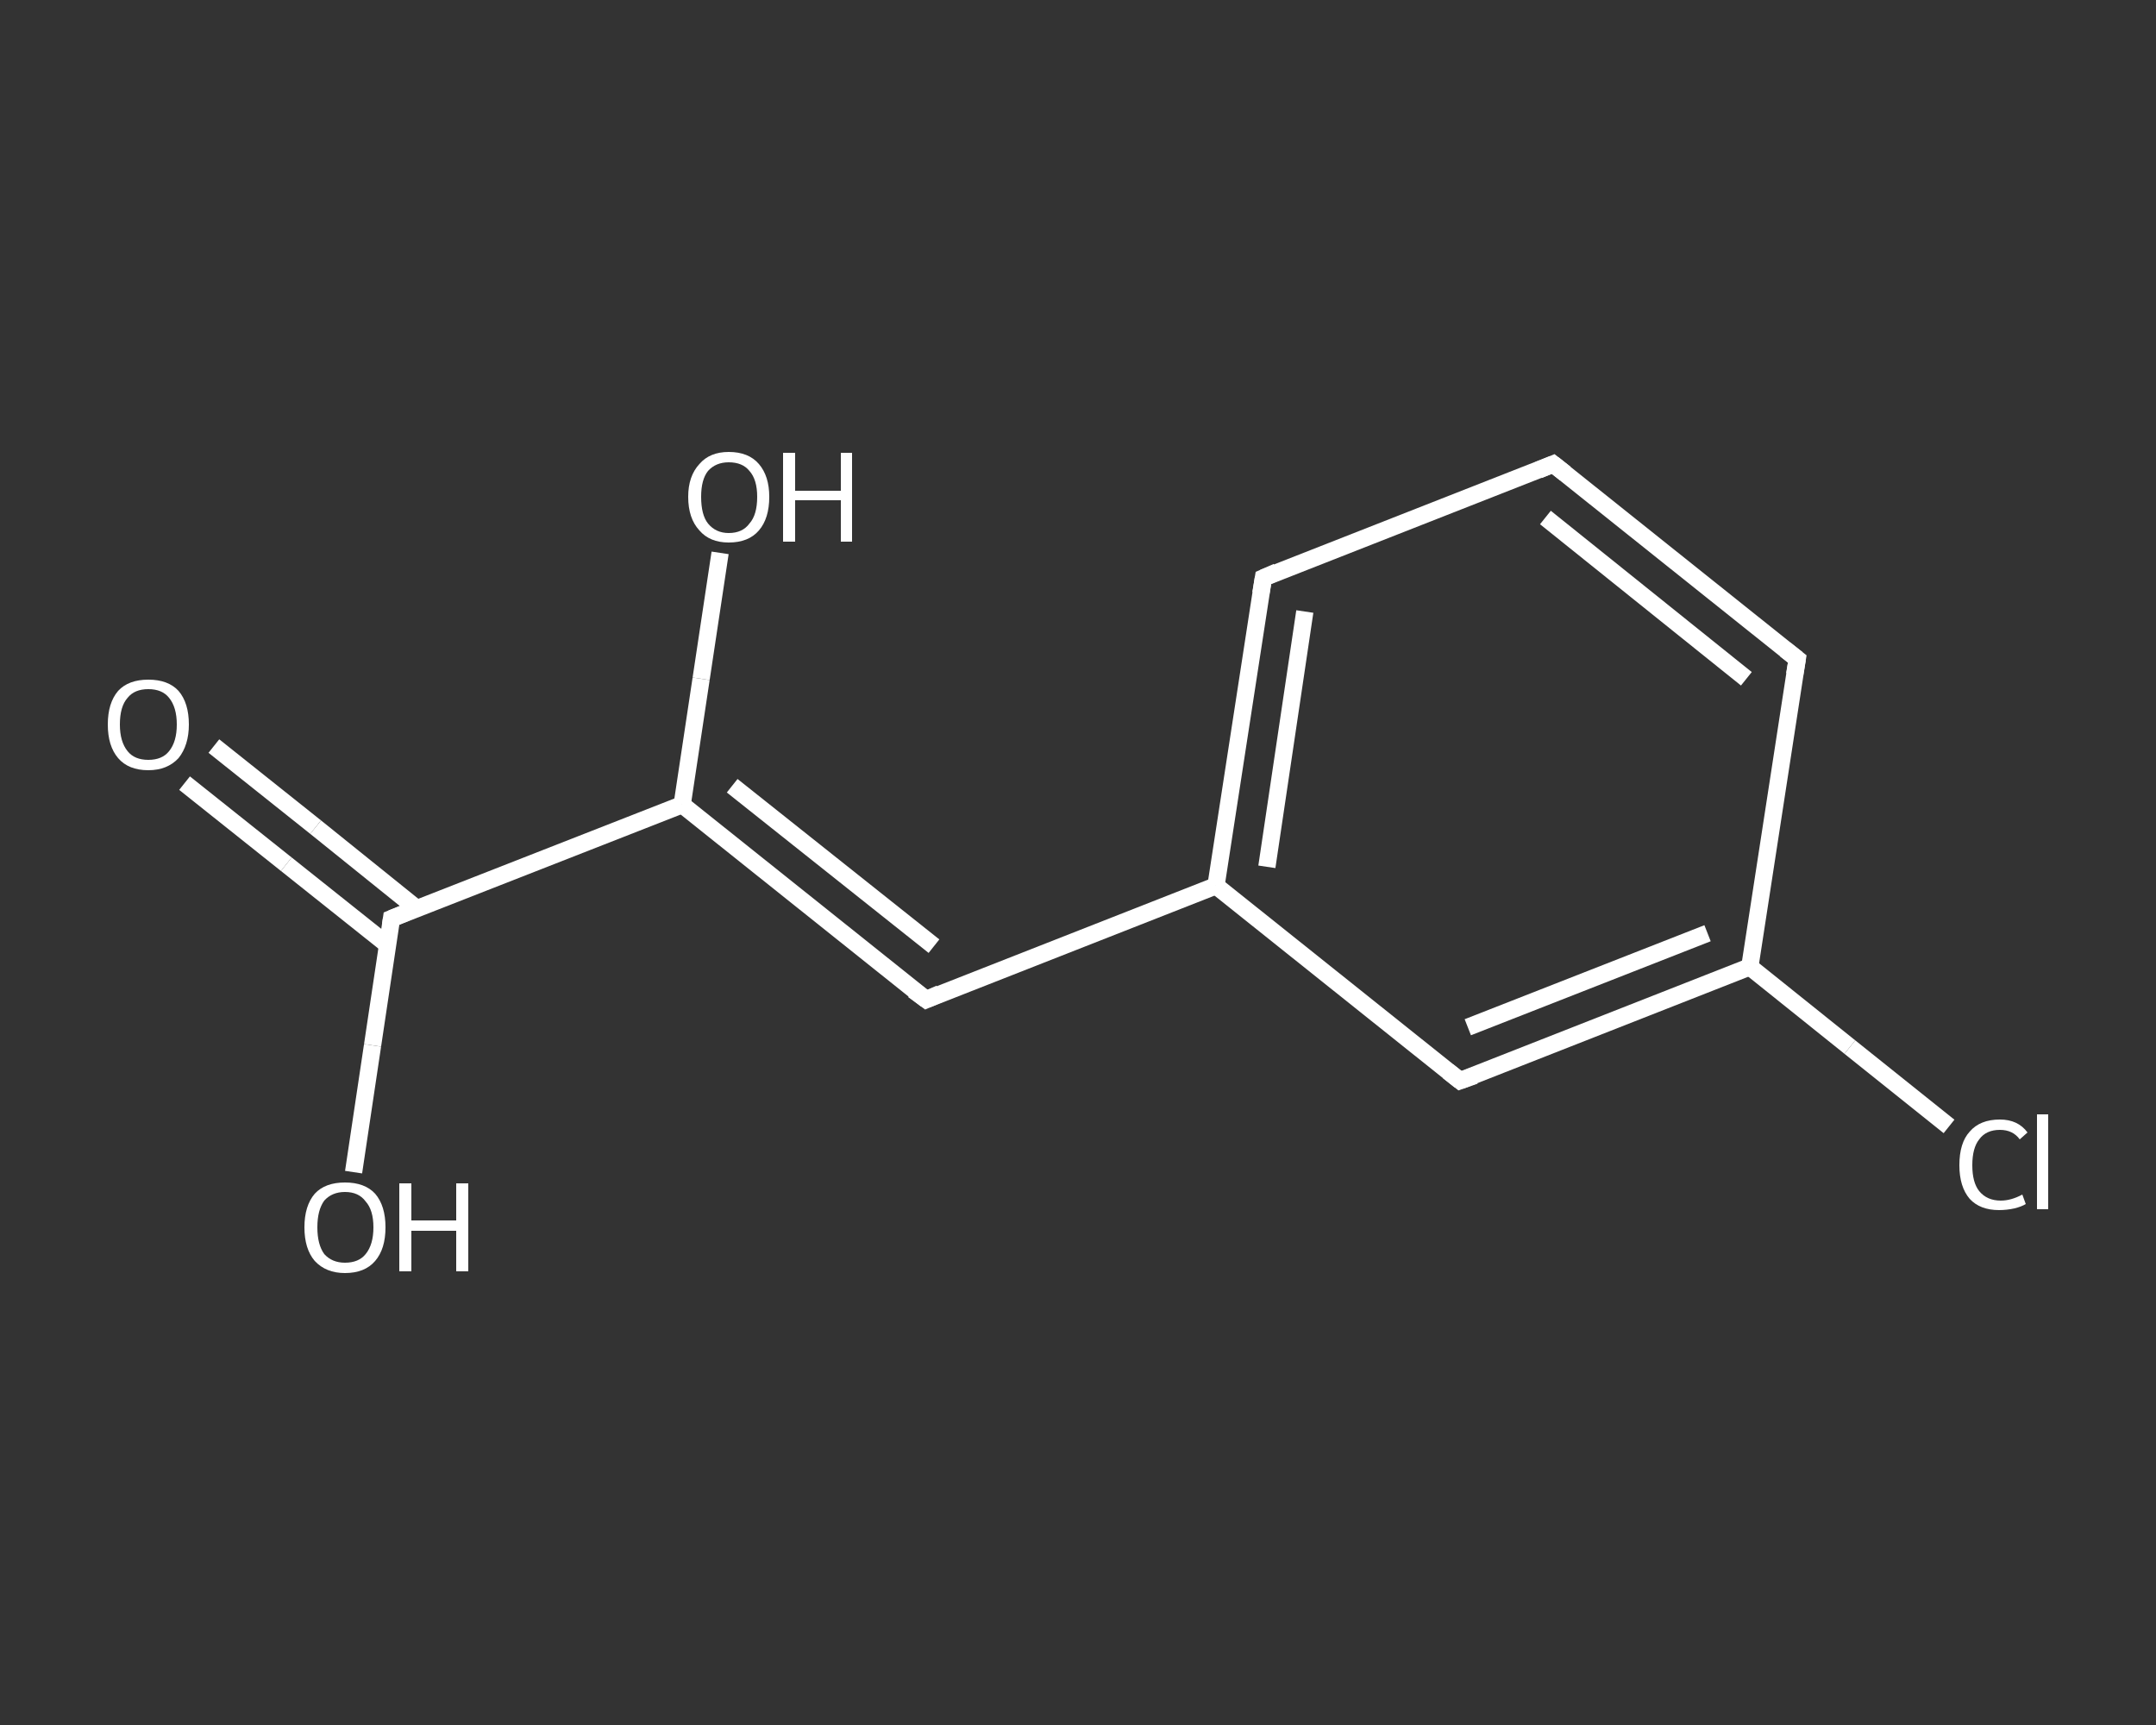 <?xml version='1.0' encoding='iso-8859-1'?>
<svg version='1.1' baseProfile='full'
              xmlns='http://www.w3.org/2000/svg'
                      xmlns:rdkit='http://www.rdkit.org/xml'
                      xmlns:xlink='http://www.w3.org/1999/xlink'
                  xml:space='preserve'
width='250px' height='200px' viewBox='0 0 250 200'>
<rect x="0" y="0" width="250" height="200" fill="#333333" stroke="none"/>
<!-- END OF HEADER -->
<rect style='opacity:1.0;fill:transparent;stroke:none' width='250.0' height='200.0' x='0.0' y='0.0'> </rect>
<path class='bond-0 atom-0 atom-1' d='M 24.8,86.5 L 36.6,95.9' style='fill:none;fill-rule:evenodd;stroke:#FFFFFF;stroke-width:2.0px;stroke-linecap:butt;stroke-linejoin:miter;stroke-opacity:1' />
<path class='bond-0 atom-0 atom-1' d='M 36.6,95.9 L 48.4,105.4' style='fill:none;fill-rule:evenodd;stroke:#FFFFFF;stroke-width:2.0px;stroke-linecap:butt;stroke-linejoin:miter;stroke-opacity:1' />
<path class='bond-0 atom-0 atom-1' d='M 21.4,90.8 L 33.2,100.2' style='fill:none;fill-rule:evenodd;stroke:#FFFFFF;stroke-width:2.0px;stroke-linecap:butt;stroke-linejoin:miter;stroke-opacity:1' />
<path class='bond-0 atom-0 atom-1' d='M 33.2,100.2 L 45.0,109.6' style='fill:none;fill-rule:evenodd;stroke:#FFFFFF;stroke-width:2.0px;stroke-linecap:butt;stroke-linejoin:miter;stroke-opacity:1' />
<path class='bond-1 atom-1 atom-2' d='M 45.4,106.5 L 43.2,121.2' style='fill:none;fill-rule:evenodd;stroke:#FFFFFF;stroke-width:2.0px;stroke-linecap:butt;stroke-linejoin:miter;stroke-opacity:1' />
<path class='bond-1 atom-1 atom-2' d='M 43.2,121.2 L 41.0,135.9' style='fill:none;fill-rule:evenodd;stroke:#FFFFFF;stroke-width:2.0px;stroke-linecap:butt;stroke-linejoin:miter;stroke-opacity:1' />
<path class='bond-2 atom-1 atom-3' d='M 45.4,106.5 L 79.1,93.3' style='fill:none;fill-rule:evenodd;stroke:#FFFFFF;stroke-width:2.0px;stroke-linecap:butt;stroke-linejoin:miter;stroke-opacity:1' />
<path class='bond-3 atom-3 atom-4' d='M 79.1,93.3 L 81.3,78.7' style='fill:none;fill-rule:evenodd;stroke:#FFFFFF;stroke-width:2.0px;stroke-linecap:butt;stroke-linejoin:miter;stroke-opacity:1' />
<path class='bond-3 atom-3 atom-4' d='M 81.3,78.7 L 83.5,64.1' style='fill:none;fill-rule:evenodd;stroke:#FFFFFF;stroke-width:2.0px;stroke-linecap:butt;stroke-linejoin:miter;stroke-opacity:1' />
<path class='bond-4 atom-3 atom-5' d='M 79.1,93.3 L 107.4,115.9' style='fill:none;fill-rule:evenodd;stroke:#FFFFFF;stroke-width:2.0px;stroke-linecap:butt;stroke-linejoin:miter;stroke-opacity:1' />
<path class='bond-4 atom-3 atom-5' d='M 84.9,91.1 L 108.3,109.7' style='fill:none;fill-rule:evenodd;stroke:#FFFFFF;stroke-width:2.0px;stroke-linecap:butt;stroke-linejoin:miter;stroke-opacity:1' />
<path class='bond-5 atom-5 atom-6' d='M 107.4,115.9 L 141.0,102.7' style='fill:none;fill-rule:evenodd;stroke:#FFFFFF;stroke-width:2.0px;stroke-linecap:butt;stroke-linejoin:miter;stroke-opacity:1' />
<path class='bond-6 atom-6 atom-7' d='M 141.0,102.7 L 146.5,67.0' style='fill:none;fill-rule:evenodd;stroke:#FFFFFF;stroke-width:2.0px;stroke-linecap:butt;stroke-linejoin:miter;stroke-opacity:1' />
<path class='bond-6 atom-6 atom-7' d='M 146.9,100.5 L 151.3,70.9' style='fill:none;fill-rule:evenodd;stroke:#FFFFFF;stroke-width:2.0px;stroke-linecap:butt;stroke-linejoin:miter;stroke-opacity:1' />
<path class='bond-7 atom-7 atom-8' d='M 146.5,67.0 L 180.1,53.8' style='fill:none;fill-rule:evenodd;stroke:#FFFFFF;stroke-width:2.0px;stroke-linecap:butt;stroke-linejoin:miter;stroke-opacity:1' />
<path class='bond-8 atom-8 atom-9' d='M 180.1,53.8 L 208.4,76.4' style='fill:none;fill-rule:evenodd;stroke:#FFFFFF;stroke-width:2.0px;stroke-linecap:butt;stroke-linejoin:miter;stroke-opacity:1' />
<path class='bond-8 atom-8 atom-9' d='M 179.2,60.0 L 202.5,78.7' style='fill:none;fill-rule:evenodd;stroke:#FFFFFF;stroke-width:2.0px;stroke-linecap:butt;stroke-linejoin:miter;stroke-opacity:1' />
<path class='bond-9 atom-9 atom-10' d='M 208.4,76.4 L 202.9,112.1' style='fill:none;fill-rule:evenodd;stroke:#FFFFFF;stroke-width:2.0px;stroke-linecap:butt;stroke-linejoin:miter;stroke-opacity:1' />
<path class='bond-10 atom-10 atom-11' d='M 202.9,112.1 L 214.5,121.4' style='fill:none;fill-rule:evenodd;stroke:#FFFFFF;stroke-width:2.0px;stroke-linecap:butt;stroke-linejoin:miter;stroke-opacity:1' />
<path class='bond-10 atom-10 atom-11' d='M 214.5,121.4 L 226.0,130.6' style='fill:none;fill-rule:evenodd;stroke:#FFFFFF;stroke-width:2.0px;stroke-linecap:butt;stroke-linejoin:miter;stroke-opacity:1' />
<path class='bond-11 atom-10 atom-12' d='M 202.9,112.1 L 169.3,125.3' style='fill:none;fill-rule:evenodd;stroke:#FFFFFF;stroke-width:2.0px;stroke-linecap:butt;stroke-linejoin:miter;stroke-opacity:1' />
<path class='bond-11 atom-10 atom-12' d='M 198.0,108.2 L 170.2,119.1' style='fill:none;fill-rule:evenodd;stroke:#FFFFFF;stroke-width:2.0px;stroke-linecap:butt;stroke-linejoin:miter;stroke-opacity:1' />
<path class='bond-12 atom-12 atom-6' d='M 169.3,125.3 L 141.0,102.7' style='fill:none;fill-rule:evenodd;stroke:#FFFFFF;stroke-width:2.0px;stroke-linecap:butt;stroke-linejoin:miter;stroke-opacity:1' />
<path d='M 45.3,107.2 L 45.4,106.5 L 47.1,105.8' style='fill:none;stroke:#FFFFFF;stroke-width:2.0px;stroke-linecap:butt;stroke-linejoin:miter;stroke-opacity:1;' />
<path d='M 105.9,114.8 L 107.4,115.9 L 109.0,115.2' style='fill:none;stroke:#FFFFFF;stroke-width:2.0px;stroke-linecap:butt;stroke-linejoin:miter;stroke-opacity:1;' />
<path d='M 146.2,68.8 L 146.5,67.0 L 148.1,66.3' style='fill:none;stroke:#FFFFFF;stroke-width:2.0px;stroke-linecap:butt;stroke-linejoin:miter;stroke-opacity:1;' />
<path d='M 178.4,54.5 L 180.1,53.8 L 181.5,54.9' style='fill:none;stroke:#FFFFFF;stroke-width:2.0px;stroke-linecap:butt;stroke-linejoin:miter;stroke-opacity:1;' />
<path d='M 207.0,75.3 L 208.4,76.4 L 208.1,78.2' style='fill:none;stroke:#FFFFFF;stroke-width:2.0px;stroke-linecap:butt;stroke-linejoin:miter;stroke-opacity:1;' />
<path d='M 171.0,124.7 L 169.3,125.3 L 167.9,124.2' style='fill:none;stroke:#FFFFFF;stroke-width:2.0px;stroke-linecap:butt;stroke-linejoin:miter;stroke-opacity:1;' />
<path class='atom-0' d='M 12.5 84.0
Q 12.5 81.5, 13.7 80.1
Q 14.9 78.8, 17.2 78.8
Q 19.5 78.8, 20.7 80.1
Q 21.9 81.5, 21.9 84.0
Q 21.9 86.4, 20.7 87.9
Q 19.4 89.3, 17.2 89.3
Q 14.9 89.3, 13.7 87.9
Q 12.5 86.5, 12.5 84.0
M 17.2 88.1
Q 18.8 88.1, 19.6 87.1
Q 20.5 86.0, 20.5 84.0
Q 20.5 82.0, 19.6 80.9
Q 18.8 79.9, 17.2 79.9
Q 15.6 79.9, 14.8 80.9
Q 13.9 81.9, 13.9 84.0
Q 13.9 86.0, 14.8 87.1
Q 15.6 88.1, 17.2 88.1
' fill='#FFFFFF'/>
<path class='atom-2' d='M 35.3 142.3
Q 35.3 139.8, 36.5 138.4
Q 37.7 137.1, 40.0 137.1
Q 42.3 137.1, 43.5 138.4
Q 44.7 139.8, 44.7 142.3
Q 44.7 144.8, 43.5 146.2
Q 42.3 147.6, 40.0 147.6
Q 37.8 147.6, 36.5 146.2
Q 35.3 144.8, 35.3 142.3
M 40.0 146.4
Q 41.6 146.4, 42.4 145.4
Q 43.3 144.3, 43.3 142.3
Q 43.3 140.3, 42.4 139.3
Q 41.6 138.2, 40.0 138.2
Q 38.5 138.2, 37.6 139.2
Q 36.8 140.3, 36.8 142.3
Q 36.8 144.3, 37.6 145.4
Q 38.5 146.4, 40.0 146.4
' fill='#FFFFFF'/>
<path class='atom-2' d='M 46.3 137.2
L 47.7 137.2
L 47.7 141.5
L 52.9 141.5
L 52.9 137.2
L 54.3 137.2
L 54.3 147.4
L 52.9 147.4
L 52.9 142.7
L 47.7 142.7
L 47.7 147.4
L 46.3 147.4
L 46.3 137.2
' fill='#FFFFFF'/>
<path class='atom-4' d='M 79.8 57.6
Q 79.8 55.2, 81.1 53.8
Q 82.3 52.4, 84.5 52.4
Q 86.8 52.4, 88.0 53.8
Q 89.2 55.2, 89.2 57.6
Q 89.2 60.1, 88.0 61.5
Q 86.8 62.9, 84.5 62.9
Q 82.3 62.9, 81.1 61.5
Q 79.8 60.1, 79.8 57.6
M 84.5 61.8
Q 86.1 61.8, 86.9 60.7
Q 87.8 59.7, 87.8 57.6
Q 87.8 55.6, 86.9 54.6
Q 86.1 53.6, 84.5 53.6
Q 83.0 53.6, 82.1 54.6
Q 81.3 55.6, 81.3 57.6
Q 81.3 59.7, 82.1 60.7
Q 83.0 61.8, 84.5 61.8
' fill='#FFFFFF'/>
<path class='atom-4' d='M 90.8 52.5
L 92.2 52.5
L 92.2 56.9
L 97.5 56.9
L 97.5 52.5
L 98.8 52.5
L 98.8 62.8
L 97.5 62.8
L 97.5 58.0
L 92.2 58.0
L 92.2 62.8
L 90.8 62.8
L 90.8 52.5
' fill='#FFFFFF'/>
<path class='atom-11' d='M 227.2 135.1
Q 227.2 132.5, 228.4 131.2
Q 229.6 129.8, 231.9 129.8
Q 234.0 129.8, 235.1 131.3
L 234.2 132.1
Q 233.4 131.0, 231.9 131.0
Q 230.3 131.0, 229.5 132.1
Q 228.7 133.1, 228.7 135.1
Q 228.7 137.1, 229.5 138.1
Q 230.4 139.2, 232.0 139.2
Q 233.2 139.2, 234.5 138.5
L 234.9 139.6
Q 234.4 139.9, 233.6 140.1
Q 232.7 140.3, 231.8 140.3
Q 229.6 140.3, 228.4 139.0
Q 227.2 137.6, 227.2 135.1
' fill='#FFFFFF'/>
<path class='atom-11' d='M 236.2 129.2
L 237.5 129.2
L 237.5 140.2
L 236.2 140.2
L 236.2 129.2
' fill='#FFFFFF'/>
</svg>

